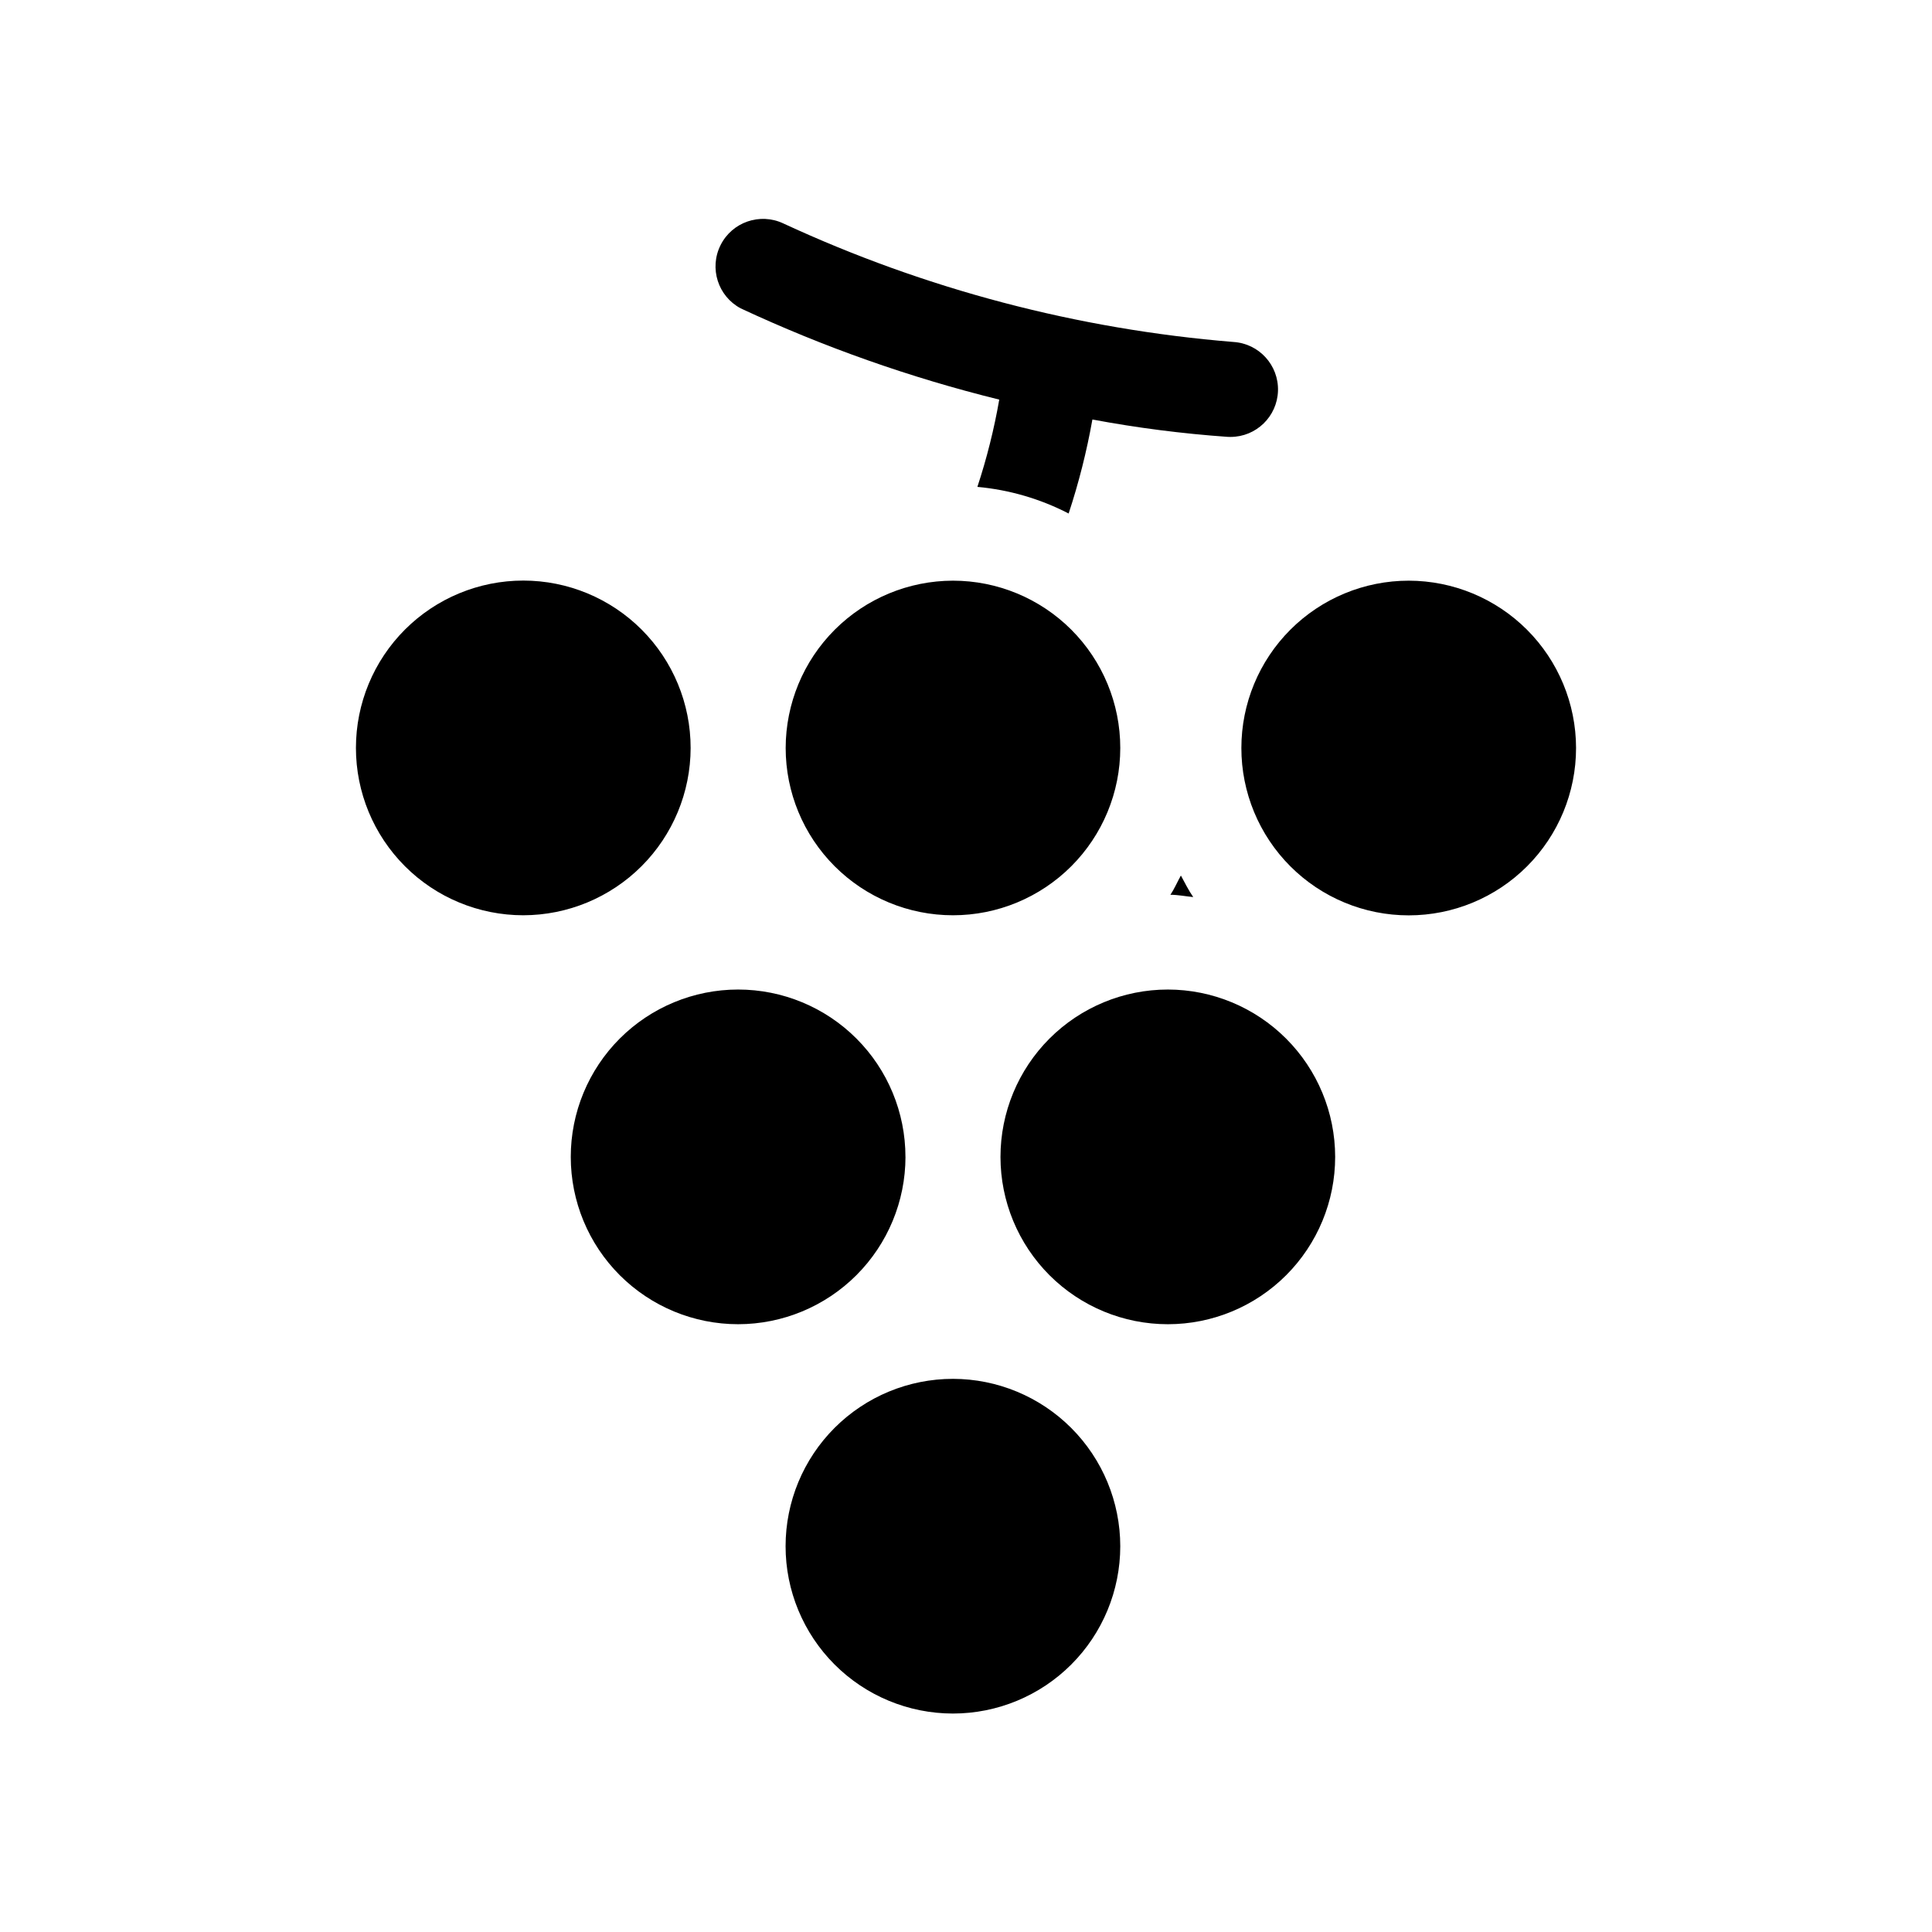 <?xml version="1.0" encoding="UTF-8"?>
<!-- Uploaded to: ICON Repo, www.svgrepo.com, Generator: ICON Repo Mixer Tools -->
<svg fill="#000000" width="800px" height="800px" version="1.1" viewBox="144 144 512 512" xmlns="http://www.w3.org/2000/svg">
 <path d="m561.67 342.22c0.004 11.762-4.668 23.043-12.984 31.363-8.316 8.32-19.598 12.996-31.359 12.996-11.766 0-23.047-4.672-31.363-12.988-8.316-8.32-12.992-19.602-12.988-31.363 0-11.762 4.676-23.043 12.992-31.359 8.32-8.316 19.605-12.988 31.367-12.984 11.754 0.016 23.023 4.691 31.332 13 8.312 8.312 12.988 19.582 13.004 31.336zm-101.45 39.512c-1.258-1.801-2.211-3.777-3.273-5.707-0.949 1.688-1.699 3.496-2.785 5.094 2.066 0.02 4.023 0.414 6.059 0.613zm-108.01-39.512c0 11.758 4.672 23.035 12.988 31.348 8.312 8.316 19.59 12.988 31.348 12.988s23.035-4.672 31.352-12.988c8.312-8.312 12.984-19.59 12.984-31.348 0-11.758-4.672-23.035-12.984-31.352-8.316-8.312-19.594-12.984-31.352-12.984-11.754 0.016-23.023 4.691-31.332 13-8.312 8.312-12.988 19.582-13.004 31.336zm-25.191 0h0.004c0-11.762-4.668-23.047-12.984-31.363-8.312-8.32-19.594-12.996-31.355-13-11.762 0-23.043 4.668-31.363 12.984-8.316 8.316-12.992 19.594-12.996 31.359 0 11.762 4.672 23.043 12.988 31.359 8.312 8.32 19.594 12.992 31.355 12.996 11.758-0.016 23.027-4.688 31.344-13 8.316-8.312 12.992-19.582 13.012-31.336zm56.93 108.36h0.004c-0.004-11.762-4.676-23.043-12.996-31.359-8.316-8.316-19.598-12.984-31.359-12.984-11.762 0.004-23.043 4.676-31.359 12.996-8.312 8.32-12.984 19.602-12.98 31.363 0 11.762 4.676 23.043 12.996 31.355 8.32 8.316 19.602 12.984 31.363 12.98 11.758-0.012 23.031-4.688 31.344-13.004s12.988-19.59 13-31.348zm12.594 58.828h0.004c-11.762 0-23.043 4.668-31.363 12.984-8.316 8.312-12.992 19.594-12.996 31.355-0.004 11.762 4.668 23.043 12.98 31.359 8.316 8.32 19.594 12.996 31.359 13 11.762 0 23.043-4.668 31.359-12.984 8.32-8.316 12.992-19.594 12.996-31.359-0.012-11.754-4.684-23.023-12.996-31.34-8.309-8.312-19.578-12.996-31.332-13.016zm56.93-103.17h0.004c-11.762 0.004-23.039 4.676-31.355 12.996-8.316 8.32-12.984 19.602-12.984 31.363 0.004 11.762 4.68 23.039 12.996 31.355 8.32 8.316 19.602 12.984 31.363 12.98 11.762 0 23.043-4.676 31.355-12.996 8.316-8.32 12.984-19.602 12.98-31.363-0.012-11.754-4.688-23.023-13.004-31.336-8.312-8.312-19.582-12.988-31.336-13zm-113.18-180.52c22 10.266 44.949 18.363 68.52 24.184-1.367 7.84-3.305 15.57-5.797 23.129 8.441 0.766 16.656 3.16 24.184 7.055 2.688-8.145 4.793-16.469 6.297-24.914 11.832 2.215 23.781 3.746 35.789 4.598l0.812 0.023v-0.004c6.801-0.004 12.367-5.402 12.582-12.199 0.211-6.797-5.008-12.535-11.793-12.965-41.309-3.359-81.699-13.992-119.3-31.414-6.184-2.914-13.566-0.367-16.629 5.746-3.066 6.109-0.695 13.551 5.336 16.762z"/>
</svg>